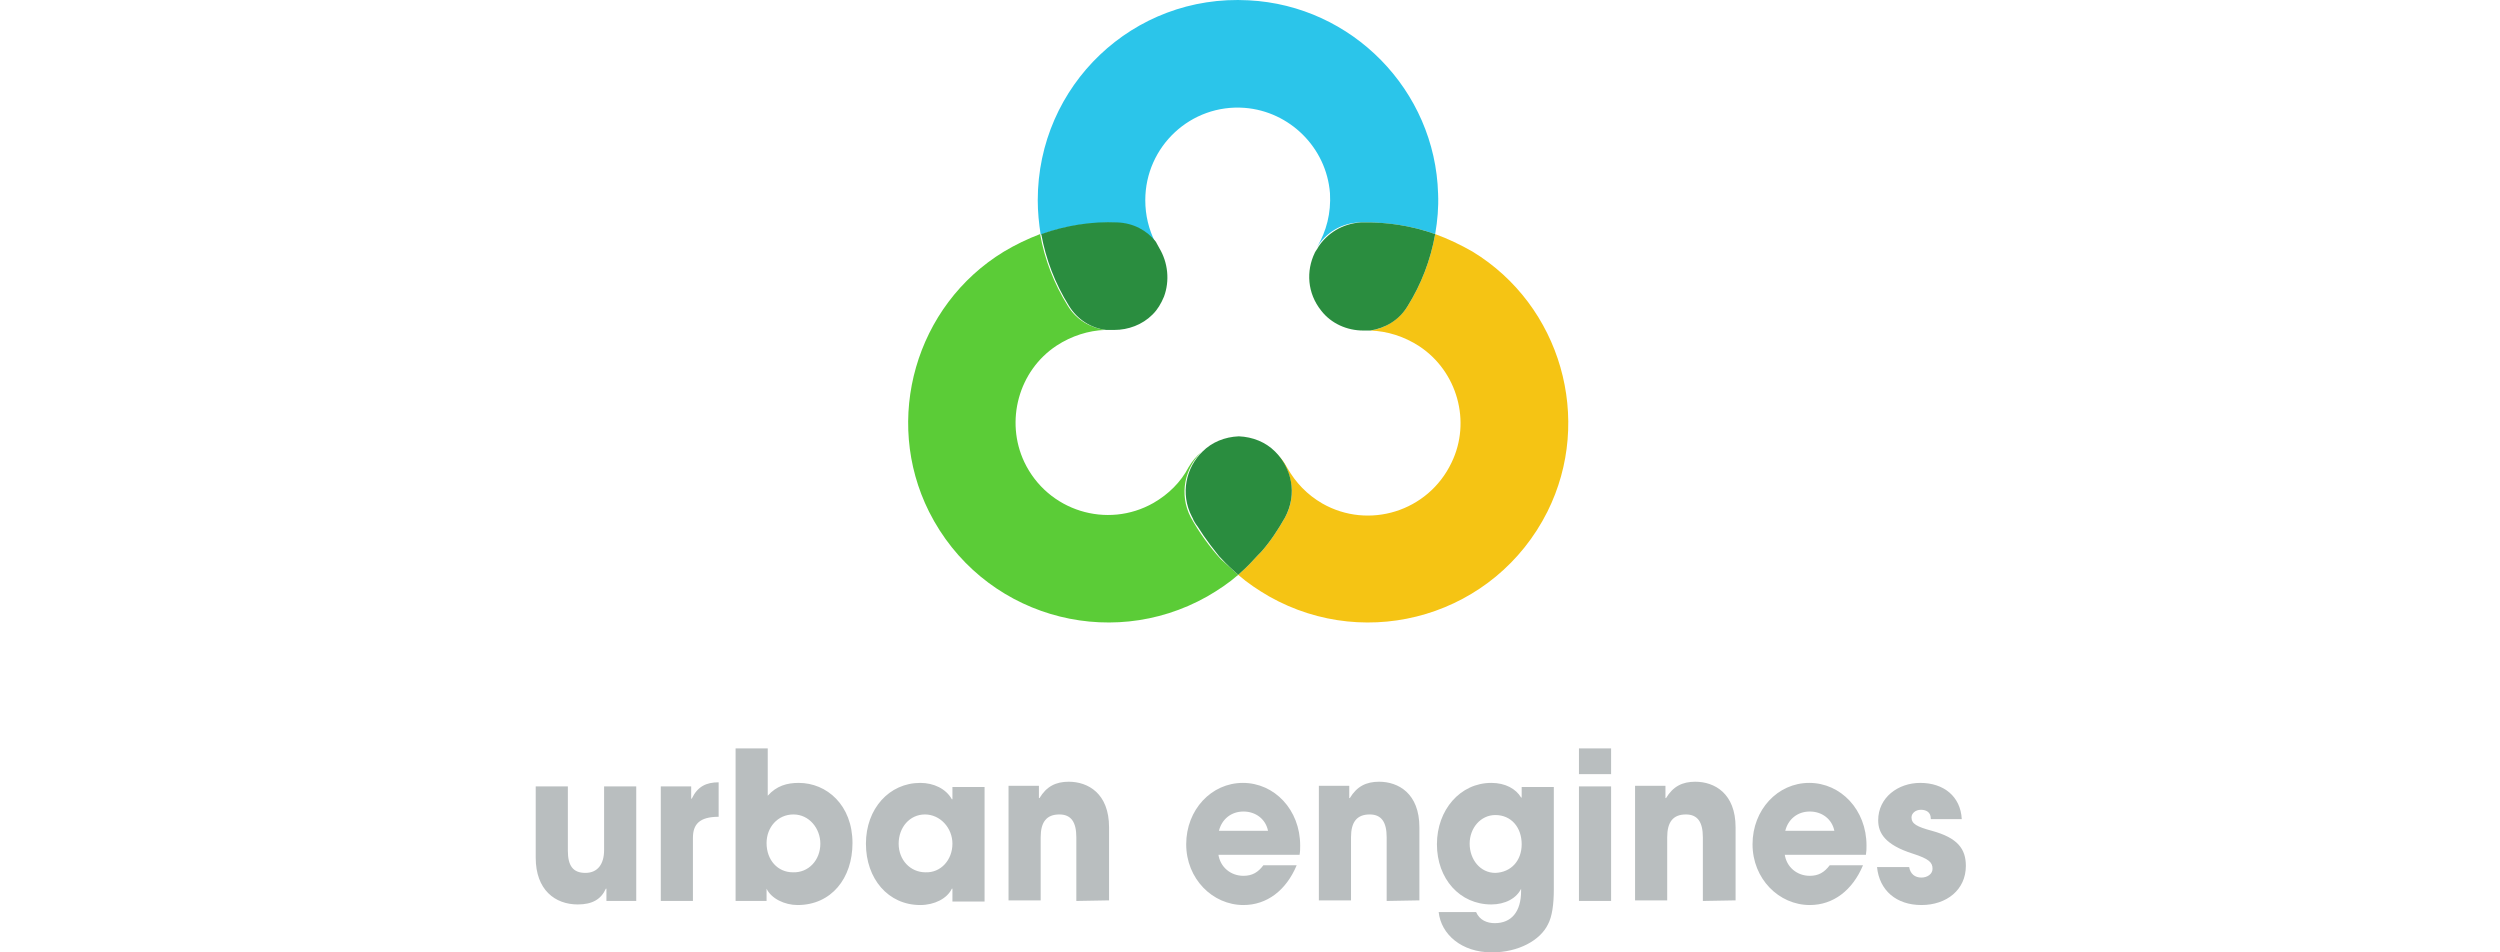 <?xml version="1.0" encoding="utf-8"?>
<svg width="210" height="80" viewBox="0 0 210 80" fill="none" xmlns="http://www.w3.org/2000/svg">
<g clip-path="url(#clip0_19_513)">
<path d="M50.94 75.68V74.649H50.891C50.498 75.532 49.762 75.974 48.535 75.974C46.62 75.974 45 74.747 45 72.047V66.057H47.7V71.458C47.7 72.734 48.142 73.323 49.173 73.323C50.204 73.323 50.744 72.587 50.744 71.409V66.057H53.444V75.68H50.94ZM55.506 75.68V66.057H58.059V67.088H58.108C58.599 66.057 59.335 65.714 60.366 65.714V68.61C58.746 68.61 58.206 69.249 58.206 70.378V75.68H55.506ZM61.79 75.68V62.866H64.49V66.843C65.227 66.008 66.11 65.763 67.092 65.763C69.449 65.763 71.609 67.628 71.609 70.82C71.609 73.765 69.841 76.023 66.994 76.023C65.914 76.023 64.785 75.483 64.392 74.649V75.68H61.79ZM68.909 70.869C68.909 69.592 67.976 68.414 66.65 68.414C65.325 68.414 64.392 69.494 64.392 70.82C64.392 72.243 65.325 73.274 66.601 73.274C67.927 73.323 68.909 72.243 68.909 70.869ZM80.004 74.649H79.955C79.562 75.483 78.482 76.023 77.303 76.023C74.603 76.023 72.738 73.814 72.738 70.869C72.738 67.923 74.702 65.763 77.303 65.763C78.433 65.763 79.464 66.254 79.955 67.138H80.004V66.106H82.704V75.729H80.004V74.649ZM80.004 70.869C80.004 69.543 78.973 68.414 77.696 68.414C76.42 68.414 75.487 69.494 75.487 70.869C75.487 72.243 76.469 73.274 77.745 73.274C79.022 73.323 80.004 72.243 80.004 70.869Z" fill="#B9BEBF"/>
<path d="M90.412 75.68V70.329C90.412 69.052 89.97 68.414 88.988 68.414C87.908 68.414 87.417 69.052 87.417 70.329V75.631H84.717V66.008H87.269V67.039H87.319C87.908 66.057 88.693 65.665 89.773 65.665C91.393 65.665 93.161 66.647 93.161 69.494V75.631L90.412 75.68Z" fill="#B9BEBF"/>
<path d="M102.341 71.752C102.488 72.832 103.372 73.569 104.452 73.569C105.189 73.569 105.68 73.274 106.121 72.685H108.92C108.036 74.796 106.416 76.023 104.452 76.023C101.85 76.023 99.641 73.814 99.641 70.918C99.641 68.021 101.752 65.763 104.403 65.763C107.054 65.763 109.214 68.021 109.214 71.016C109.214 71.311 109.214 71.507 109.165 71.801H102.341V71.752ZM106.514 69.789C106.318 68.807 105.483 68.168 104.452 68.168C103.421 68.168 102.636 68.807 102.39 69.789H106.514ZM116.48 75.68V70.329C116.48 69.052 116.038 68.414 115.056 68.414C113.976 68.414 113.485 69.052 113.485 70.329V75.631H110.785V66.008H113.338V67.039H113.387C113.976 66.057 114.762 65.665 115.842 65.665C117.462 65.665 119.229 66.647 119.229 69.494V75.631L116.48 75.68ZM127.821 74.551C127.428 75.483 126.397 75.974 125.268 75.974C122.617 75.974 120.702 73.814 120.702 70.918C120.702 68.021 122.666 65.763 125.268 65.763C126.446 65.763 127.33 66.254 127.772 66.99H127.821V66.106H130.521V74.698C130.521 75.974 130.374 77.005 130.03 77.644C129.392 78.969 127.575 80 125.317 80C122.764 80 121.046 78.478 120.849 76.612H123.991C124.286 77.3 124.924 77.545 125.562 77.545C126.937 77.545 127.772 76.612 127.772 74.845V74.551H127.821ZM127.821 70.918C127.821 69.494 126.937 68.463 125.611 68.463C124.384 68.463 123.451 69.543 123.451 70.869C123.451 72.194 124.335 73.323 125.611 73.323C126.937 73.274 127.821 72.292 127.821 70.918ZM132.632 65.026V62.866H135.332V65.026H132.632ZM132.632 75.68V66.057H135.332V75.68H132.632Z" fill="#B9BEBF"/>
<path d="M143.04 75.68V70.329C143.04 69.052 142.598 68.414 141.616 68.414C140.536 68.414 140.045 69.052 140.045 70.329V75.631H137.345V66.008H139.898V67.039H139.947C140.536 66.057 141.321 65.665 142.401 65.665C144.022 65.665 145.789 66.647 145.789 69.494V75.631L143.04 75.68Z" fill="#B9BEBF"/>
<path d="M149.913 71.752C150.06 72.832 150.944 73.569 152.024 73.569C152.76 73.569 153.251 73.274 153.693 72.685H156.491C155.608 74.796 153.988 76.023 152.024 76.023C149.422 76.023 147.213 73.814 147.213 70.918C147.213 68.021 149.324 65.763 151.975 65.763C154.626 65.763 156.786 68.021 156.786 71.016C156.786 71.311 156.786 71.507 156.737 71.801H149.913V71.752ZM154.086 69.789C153.889 68.807 153.055 68.168 152.024 68.168C150.993 68.168 150.207 68.807 149.962 69.789H154.086ZM162.186 68.758C162.186 68.218 161.793 68.021 161.352 68.021C160.91 68.021 160.566 68.316 160.566 68.659C160.566 69.199 161.008 69.445 162.284 69.789C164.444 70.378 165.132 71.31 165.132 72.734C165.132 74.747 163.512 76.023 161.401 76.023C159.29 76.023 157.866 74.796 157.67 72.832H160.37C160.468 73.421 160.861 73.716 161.401 73.716C161.892 73.716 162.333 73.421 162.333 72.98C162.333 72.44 162.039 72.145 160.664 71.703C158.357 70.967 157.768 69.985 157.768 68.905C157.768 66.99 159.437 65.763 161.302 65.763C163.266 65.763 164.69 66.892 164.788 68.807H162.186V68.758Z" fill="#B9BEBF"/>
<path d="M120.555 19.664C118.493 18.928 116.333 18.633 114.222 18.682C112.651 18.731 111.374 19.566 110.638 20.744C111.423 19.419 111.816 17.897 111.718 16.228C111.423 12.398 108.331 9.355 104.55 9.06C100.034 8.716 96.204 12.3 96.204 16.817C96.204 18.093 96.499 19.271 97.039 20.351C96.303 19.419 95.174 18.78 93.799 18.731C91.688 18.633 89.479 18.977 87.417 19.713C87.269 18.78 87.171 17.799 87.171 16.817C87.171 7.194 95.174 -0.513 104.894 0.027C113.584 0.469 120.555 7.587 120.8 16.277C120.849 17.406 120.751 18.535 120.555 19.664Z" fill="#2BC5EA"/>
<path d="M104.01 48.286C103.225 48.973 102.341 49.562 101.408 50.102C93.062 54.815 82.409 51.673 78.04 42.983C74.162 35.227 76.911 25.654 84.324 21.137C85.293 20.558 86.312 20.065 87.368 19.664C87.752 21.788 88.534 23.821 89.675 25.654C90.411 26.881 91.59 27.519 92.817 27.715C91.442 27.765 90.019 28.206 88.742 29.041C85.551 31.152 84.422 35.374 86.042 38.811C88.006 42.934 93.013 44.456 96.892 42.247C98.168 41.511 99.199 40.48 99.837 39.252C100.132 38.761 100.476 38.32 100.917 37.976C99.543 39.301 99.003 41.511 100.034 43.474C100.734 44.727 101.574 45.897 102.538 46.96L104.01 48.286Z" fill="#5BCC37"/>
<path d="M129.981 42.983C125.612 51.673 114.958 54.815 106.612 50.102C105.68 49.562 104.796 48.973 104.01 48.286C104.207 48.089 104.452 47.893 104.649 47.697L104.992 47.353C105.238 47.107 105.434 46.862 105.68 46.617L105.925 46.371C106.711 45.487 107.349 44.505 107.938 43.474C109.018 41.511 108.478 39.301 107.054 37.976C107.496 38.32 107.84 38.761 108.134 39.301C108.822 40.529 109.803 41.56 111.08 42.296C114.958 44.505 119.966 42.983 121.929 38.86C123.599 35.423 122.42 31.201 119.229 29.09C117.953 28.256 116.529 27.814 115.106 27.765C115.748 27.67 116.361 27.437 116.904 27.081C117.447 26.724 117.905 26.254 118.247 25.703C119.377 23.886 120.162 21.873 120.555 19.664C121.635 20.057 122.666 20.548 123.697 21.137C131.11 25.654 133.859 35.227 129.981 42.983Z" fill="#F5C414"/>
<path d="M97.775 24.917C97.53 25.506 97.236 25.997 96.843 26.39L96.794 26.439C95.959 27.274 94.781 27.715 93.603 27.715H92.915C91.688 27.568 90.51 26.881 89.773 25.654C88.633 23.821 87.85 21.788 87.466 19.664C89.528 18.928 91.737 18.584 93.848 18.682C95.223 18.731 96.352 19.37 97.088 20.302C97.186 20.499 97.285 20.646 97.383 20.842C98.119 22.07 98.266 23.592 97.775 24.917Z" fill="#2A8D3F"/>
<path d="M120.555 19.664C120.162 21.873 119.377 23.886 118.247 25.703C117.511 26.93 116.333 27.568 115.106 27.765L114.516 27.765C113.142 27.765 111.816 27.175 110.982 26.095C109.803 24.623 109.705 22.757 110.442 21.235C110.442 21.186 110.491 21.186 110.491 21.137C110.54 21.088 110.54 21.039 110.589 20.99C110.638 20.941 110.638 20.892 110.687 20.842C110.687 20.793 110.736 20.793 110.736 20.744C111.473 19.615 112.749 18.78 114.32 18.682C116.382 18.633 118.493 18.928 120.555 19.664ZM107.103 37.927C107.054 37.927 107.054 37.927 107.103 37.927C106.318 37.141 105.238 36.7 104.059 36.651C102.881 36.7 101.801 37.141 101.016 37.927C99.641 39.252 99.101 41.462 100.132 43.425C100.721 44.505 101.458 45.536 102.243 46.518C102.341 46.666 102.488 46.813 102.587 46.911C103.029 47.402 103.519 47.844 104.01 48.286C104.207 48.089 104.452 47.893 104.649 47.697L104.992 47.353C105.238 47.107 105.434 46.862 105.68 46.617L105.925 46.371C106.711 45.487 107.349 44.505 107.938 43.474C109.018 41.462 108.478 39.301 107.103 37.927ZM100.181 43.524L100.623 44.26C100.427 44.014 100.279 43.769 100.181 43.524Z" fill="#2A8D3F"/>
</g>
<defs>
<clipPath id="clip0_19_513">
<rect width="210" height="80" fill="white"/>
</clipPath>
</defs>
</svg>

